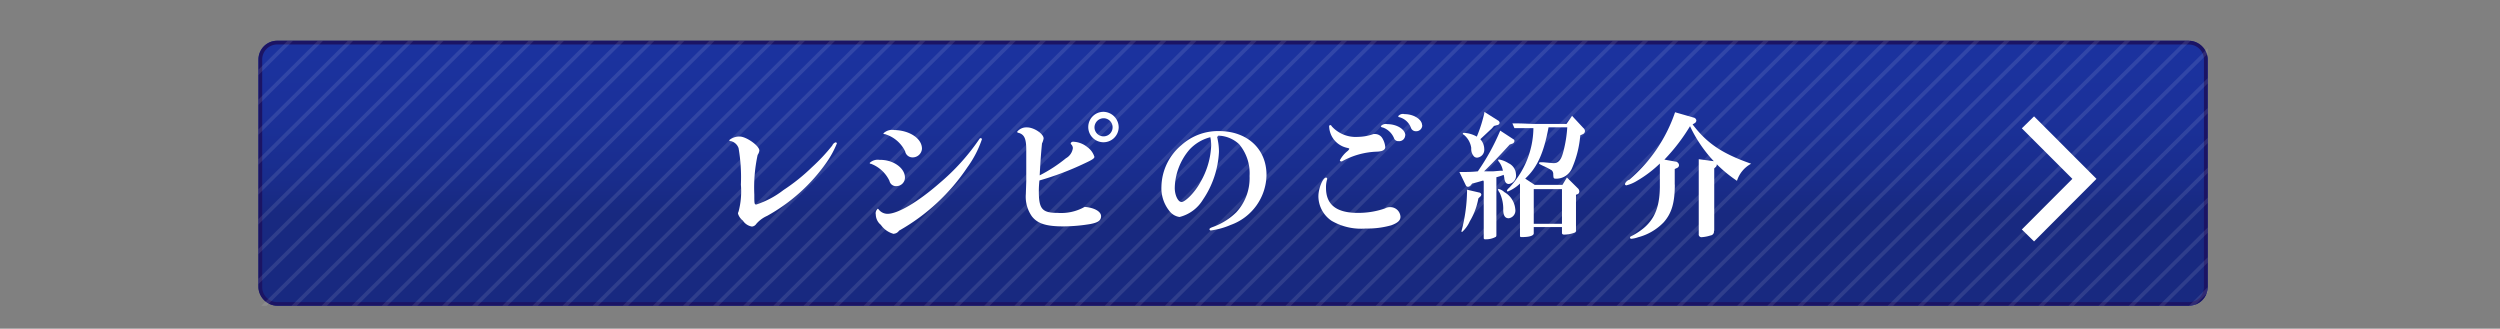 <svg xmlns="http://www.w3.org/2000/svg" xmlns:xlink="http://www.w3.org/1999/xlink" width="292.42" height="38.44" viewBox="0 0 292.42 38.44"><rect x="0" y="0" width="292.42" height="38.44" fill="#808080" stroke="none"/><defs><style>.a{fill:none;}.b{fill:url(#a);}.c{fill:#1b1464;}.d{clip-path:url(#b);}.e,.f{fill:#fff;}.e{opacity:0.1;}</style><linearGradient id="a" x1="144.23" y1="6.32" x2="144.23" y2="34.83" gradientUnits="userSpaceOnUse"><stop offset="0" stop-color="#1b329e"/><stop offset="0.24" stop-color="#1b319a"/><stop offset="0.5" stop-color="#192d8d"/><stop offset="0.66" stop-color="#182980"/></linearGradient><clipPath id="b" transform="translate(-326.77 -272.23)"><rect class="a" x="357" y="277" width="228" height="31"/></clipPath></defs><title>link-recipe</title><rect class="b" x="30.23" y="4.77" width="228" height="31" rx="2.19" ry="2.19"/><path class="c" d="M582.8,277.44a1.76,1.76,0,0,1,1.76,1.75v26.63a1.76,1.76,0,0,1-1.76,1.75H359.2a1.76,1.76,0,0,1-1.76-1.75V279.18a1.76,1.76,0,0,1,1.76-1.75H582.8m0-.44H359.2a2.2,2.2,0,0,0-2.2,2.18v26.63a2.2,2.2,0,0,0,2.2,2.18H582.8a2.2,2.2,0,0,0,2.2-2.18V279.18a2.2,2.2,0,0,0-2.2-2.18h0Z" transform="translate(-326.77 -272.23)"/><g class="d"><polygon class="e" points="0.31 38.44 0 38.13 38.45 0 38.77 0.31 0.31 38.44"/><polygon class="e" points="3.83 38.44 3.52 38.13 41.98 0 42.29 0.31 3.83 38.44"/><polygon class="e" points="7.36 38.44 7.05 38.13 45.5 0 45.81 0.31 7.36 38.44"/><polygon class="e" points="10.88 38.44 10.57 38.13 49.02 0 49.34 0.31 10.88 38.44"/><polygon class="e" points="14.4 38.44 14.09 38.13 52.55 0 52.86 0.31 14.4 38.44"/><polygon class="e" points="17.93 38.44 17.61 38.13 56.07 0 56.38 0.31 17.93 38.44"/><polygon class="e" points="21.45 38.44 21.14 38.13 59.59 0 59.9 0.31 21.45 38.44"/><polygon class="e" points="24.97 38.44 24.66 38.13 63.12 0 63.43 0.31 24.97 38.44"/><polygon class="e" points="28.5 38.44 28.18 38.13 66.64 0 66.95 0.31 28.5 38.44"/><polygon class="e" points="32.02 38.44 31.71 38.13 70.16 0 70.47 0.31 32.02 38.44"/><polygon class="e" points="35.54 38.44 35.23 38.13 73.68 0 74 0.31 35.54 38.44"/><polygon class="e" points="39.06 38.44 38.75 38.13 77.21 0 77.52 0.31 39.06 38.44"/><polygon class="e" points="42.59 38.44 42.27 38.13 80.73 0 81.04 0.31 42.59 38.44"/><polygon class="e" points="46.11 38.44 45.8 38.13 84.25 0 84.56 0.31 46.11 38.44"/><polygon class="e" points="49.63 38.44 49.32 38.13 87.78 0 88.09 0.31 49.63 38.44"/><polygon class="e" points="53.16 38.44 52.84 38.13 91.3 0 91.61 0.31 53.16 38.44"/><polygon class="e" points="56.68 38.44 56.37 38.13 94.82 0 95.13 0.31 56.68 38.44"/><polygon class="e" points="60.2 38.44 59.89 38.13 98.34 0 98.66 0.31 60.2 38.44"/><polygon class="e" points="63.72 38.44 63.41 38.13 101.87 0 102.18 0.31 63.72 38.44"/><polygon class="e" points="67.25 38.44 66.94 38.13 105.39 0 105.7 0.31 67.25 38.44"/><polygon class="e" points="70.77 38.44 70.46 38.13 108.91 0 109.22 0.31 70.77 38.44"/><polygon class="e" points="74.29 38.44 73.98 38.13 112.44 0 112.75 0.31 74.29 38.44"/><polygon class="e" points="77.82 38.44 77.5 38.13 115.96 0 116.27 0.31 77.82 38.44"/><polygon class="e" points="81.34 38.44 81.03 38.13 119.48 0 119.79 0.31 81.34 38.44"/><polygon class="e" points="84.86 38.44 84.55 38.13 123 0 123.32 0.31 84.86 38.44"/><polygon class="e" points="88.39 38.44 88.07 38.13 126.53 0 126.84 0.31 88.39 38.44"/><polygon class="e" points="91.91 38.44 91.6 38.13 130.05 0 130.36 0.31 91.91 38.44"/><polygon class="e" points="95.43 38.44 95.12 38.13 133.57 0 133.89 0.31 95.43 38.44"/><polygon class="e" points="98.95 38.44 98.64 38.13 137.1 0 137.41 0.31 98.95 38.44"/><polygon class="e" points="102.48 38.44 102.17 38.13 140.62 0 140.93 0.31 102.48 38.44"/><polygon class="e" points="106 38.44 105.69 38.13 144.14 0 144.46 0.31 106 38.44"/><polygon class="e" points="109.52 38.44 109.21 38.13 147.67 0 147.98 0.31 109.52 38.44"/><polygon class="e" points="113.05 38.44 112.73 38.13 151.19 0 151.5 0.31 113.05 38.44"/><polygon class="e" points="116.57 38.44 116.26 38.13 154.71 0 155.02 0.31 116.57 38.44"/><polygon class="e" points="120.09 38.44 119.78 38.13 158.24 0 158.55 0.31 120.09 38.44"/><polygon class="e" points="123.61 38.44 123.3 38.13 161.76 0 162.07 0.31 123.61 38.44"/><polygon class="e" points="127.14 38.44 126.83 38.13 165.28 0 165.59 0.31 127.14 38.44"/><polygon class="e" points="130.66 38.44 130.35 38.13 168.8 0 169.12 0.31 130.66 38.44"/><polygon class="e" points="134.18 38.44 133.87 38.13 172.33 0 172.64 0.31 134.18 38.44"/><polygon class="e" points="137.71 38.44 137.4 38.13 175.85 0 176.16 0.31 137.71 38.44"/><polygon class="e" points="141.23 38.44 140.92 38.13 179.37 0 179.69 0.31 141.23 38.44"/><polygon class="e" points="144.75 38.44 144.44 38.13 182.9 0 183.21 0.31 144.75 38.44"/><polygon class="e" points="148.28 38.44 147.97 38.13 186.42 0 186.73 0.31 148.28 38.44"/><polygon class="e" points="151.8 38.44 151.49 38.13 189.94 0 190.25 0.31 151.8 38.44"/><polygon class="e" points="155.32 38.44 155.01 38.13 193.47 0 193.78 0.31 155.32 38.44"/><polygon class="e" points="158.84 38.44 158.53 38.13 196.99 0 197.3 0.31 158.84 38.44"/><polygon class="e" points="162.37 38.44 162.06 38.13 200.51 0 200.82 0.31 162.37 38.44"/><polygon class="e" points="165.89 38.44 165.58 38.13 204.03 0 204.35 0.31 165.89 38.44"/><polygon class="e" points="169.41 38.44 169.1 38.13 207.56 0 207.87 0.31 169.41 38.44"/><polygon class="e" points="172.94 38.44 172.63 38.13 211.08 0 211.39 0.31 172.94 38.44"/><polygon class="e" points="176.46 38.44 176.15 38.13 214.6 0 214.91 0.31 176.46 38.44"/><polygon class="e" points="179.98 38.44 179.67 38.13 218.13 0 218.44 0.31 179.98 38.44"/><polygon class="e" points="183.51 38.44 183.19 38.13 221.65 0 221.96 0.31 183.51 38.44"/><polygon class="e" points="187.03 38.44 186.72 38.13 225.17 0 225.48 0.31 187.03 38.44"/><polygon class="e" points="190.55 38.44 190.24 38.13 228.69 0 229.01 0.31 190.55 38.44"/><polygon class="e" points="194.07 38.44 193.76 38.13 232.22 0 232.53 0.31 194.07 38.44"/><polygon class="e" points="197.6 38.44 197.28 38.13 235.74 0 236.05 0.31 197.6 38.44"/><polygon class="e" points="201.12 38.44 200.81 38.13 239.26 0 239.57 0.31 201.12 38.44"/><polygon class="e" points="204.64 38.44 204.33 38.13 242.79 0 243.1 0.31 204.64 38.44"/><polygon class="e" points="208.17 38.44 207.85 38.13 246.31 0 246.62 0.31 208.17 38.44"/><polygon class="e" points="211.69 38.44 211.38 38.13 249.83 0 250.14 0.31 211.69 38.44"/><polygon class="e" points="215.21 38.44 214.9 38.13 253.35 0 253.67 0.31 215.21 38.44"/><polygon class="e" points="218.74 38.44 218.42 38.13 256.88 0 257.19 0.31 218.74 38.44"/><polygon class="e" points="222.26 38.44 221.95 38.13 260.4 0 260.71 0.31 222.26 38.44"/><polygon class="e" points="225.78 38.44 225.47 38.13 263.92 0 264.24 0.31 225.78 38.44"/><polygon class="e" points="229.3 38.44 228.99 38.13 267.45 0 267.76 0.31 229.3 38.44"/><polygon class="e" points="232.83 38.44 232.52 38.13 270.97 0 271.28 0.31 232.83 38.44"/><polygon class="e" points="236.35 38.44 236.04 38.13 274.49 0 274.8 0.31 236.35 38.44"/><polygon class="e" points="239.87 38.44 239.56 38.13 278.02 0 278.33 0.31 239.87 38.44"/><polygon class="e" points="243.4 38.44 243.08 38.13 281.54 0 281.85 0.31 243.4 38.44"/><polygon class="e" points="246.92 38.44 246.61 38.13 285.06 0 285.37 0.31 246.92 38.44"/><polygon class="e" points="250.44 38.44 250.13 38.13 288.58 0 288.9 0.31 250.44 38.44"/><polygon class="e" points="253.97 38.44 253.65 38.13 292.11 0 292.42 0.31 253.97 38.44"/></g><polygon class="f" points="237.92 28.24 236.49 26.84 242.4 20.92 236.49 15.01 237.92 13.61 245.22 20.92 237.92 28.24"/><path class="f" d="M424.66,289a11.3,11.3,0,0,1-1.21,2.23,20.77,20.77,0,0,1-6.95,6.25,3.59,3.59,0,0,0-1.27.94,0.68,0.68,0,0,1-.51.31,1.57,1.57,0,0,1-1.06-.7,1.62,1.62,0,0,1-.57-0.82,0.6,0.6,0,0,1,.07-0.24,9.17,9.17,0,0,0,.27-3.14,20,20,0,0,0-.27-4.27,1.26,1.26,0,0,0-.89-0.82c-0.17,0-.2-0.07-0.2-0.12a1.83,1.83,0,0,1,1.21-.42c0.78,0,2.31,1.08,2.31,1.64a1.13,1.13,0,0,1-.2.51A18,18,0,0,0,415,295c0,1,0,1.17.24,1.15a10.51,10.51,0,0,0,3.17-1.69,22.14,22.14,0,0,0,3.31-2.65,21.68,21.68,0,0,0,2.4-2.56,0.64,0.64,0,0,1,.39-0.37A0.15,0.15,0,0,1,424.66,289Z" transform="translate(-326.77 -272.23)"/><path class="f" d="M432.62,293a1,1,0,0,1-1,1,0.77,0.77,0,0,1-.81-0.61,3.93,3.93,0,0,0-2.16-2c-0.14,0-.15-0.05-0.15-0.11a1.37,1.37,0,0,1,1.15-.35C431.22,290.89,432.62,291.87,432.62,293Zm-1.3,6.59a2.66,2.66,0,0,1-1.52-1.06,1.59,1.59,0,0,1-.59-1.2,0.7,0.7,0,0,1,.25-0.7s0,0,.12.14a1.3,1.3,0,0,0,1,.47c1.21,0,3.56-1.38,6.11-3.61a25.44,25.44,0,0,0,4.54-5c0.14-.21.17-0.24,0.25-0.24a0.13,0.13,0,0,1,.14.14,12.26,12.26,0,0,1-1.69,3.26,23.53,23.53,0,0,1-8,7.42A0.8,0.8,0,0,1,431.32,299.57Zm3.29-9.95a1.09,1.09,0,0,1-1.11,1,0.87,0.87,0,0,1-.86-0.72,3.86,3.86,0,0,0-2.36-2c-0.15,0-.17,0-0.17-0.1a1.5,1.5,0,0,1,1.28-.38C433.16,287.48,434.61,288.43,434.61,289.62Z" transform="translate(-326.77 -272.23)"/><path class="f" d="M446.81,293.43c0-3.31,0-3.33,0-3.66,0-1.32-.22-1.8-0.89-2-0.12,0-.17-0.07-0.17-0.14a1.39,1.39,0,0,1,1.15-.5c0.81,0,1.94.75,1.94,1.29a2,2,0,0,1-.19.59c-0.12,1.25-.17,1.93-0.27,3.73a17,17,0,0,0,3.07-2,1.6,1.6,0,0,0,.81-1.18,0.64,0.64,0,0,0-.17-0.42,0.21,0.21,0,0,1-.08-0.16,0.31,0.31,0,0,1,.34-0.17,2.77,2.77,0,0,1,1.62.64,2.2,2.2,0,0,1,.81,1.12c0,0.19-.24.35-1.15,0.77a33.87,33.87,0,0,1-5.28,2,11.47,11.47,0,0,0-.07,1.25c0,2.09.39,2.54,2.19,2.54a5.6,5.6,0,0,0,3.17-.7c1.13,0.09,1.92.54,1.92,1.08s-0.39.75-1.23,0.92a19.56,19.56,0,0,1-3.2.28c-2,0-3-.33-3.66-1.17a4,4,0,0,1-.71-2.61Zm10.81-6.27a1.78,1.78,0,1,1-1.75-1.85A1.82,1.82,0,0,1,457.62,287.16Zm-2.83,0a1.06,1.06,0,1,0,1.08-1.1A1.08,1.08,0,0,0,454.79,287.16Z" transform="translate(-326.77 -272.23)"/><path class="f" d="M469.24,288.2a0.25,0.25,0,0,1-.12,0,7.26,7.26,0,0,1,.23,1.79,10.89,10.89,0,0,1-1.89,5.62,4.47,4.47,0,0,1-2.72,2,1.79,1.79,0,0,1-1.07-.56,4.26,4.26,0,0,1-1.05-3,6.51,6.51,0,0,1,2.33-4.84,6.41,6.41,0,0,1,4.38-1.65c3.32,0,5.58,2.08,5.58,5.13a6.31,6.31,0,0,1-4.19,5.85,8.81,8.81,0,0,1-2.33.65,0.15,0.15,0,0,1-.15-0.14c0-.1.11-0.17,0.45-0.29a7.6,7.6,0,0,0,2.68-1.69,5.89,5.89,0,0,0,1.56-4.25,5.28,5.28,0,0,0-1.22-3.72,3.7,3.7,0,0,0-2.33-1h-0.12Zm-0.9.08a5,5,0,0,0-2.44,1.45,7.13,7.13,0,0,0-1.72,4.49c0,0.85.39,1.64,0.79,1.64s1.53-1.05,2.23-2.36a9.23,9.23,0,0,0,1.24-4.26,4.65,4.65,0,0,0-.08-0.85v0a0.13,0.13,0,0,0,0,0v0Z" transform="translate(-326.77 -272.23)"/><path class="f" d="M482,293.09a0.32,0.32,0,0,1,0,.11,3.28,3.28,0,0,0-.13,1c0,2,1.25,2.93,3.71,2.93a9.5,9.5,0,0,0,3.19-.52,1.05,1.05,0,0,1,.55-0.15,1.19,1.19,0,0,1,1.26,1.12c0,0.44-.32.72-1.07,1a10.28,10.28,0,0,1-3,.38,6.85,6.85,0,0,1-4-.91,3.5,3.5,0,0,1-1.53-2.85c0-.93.52-2.2,0.9-2.2A0.14,0.14,0,0,1,482,293.09Zm0.52-6.11a3.77,3.77,0,0,0,3.09,1.26,5.63,5.63,0,0,0,1.81-.33,1.49,1.49,0,0,1,.27,0,1,1,0,0,1,.79.52,2.36,2.36,0,0,1,.32,1q0,0.51-1,.54a9,9,0,0,0-4.07,1.14l-0.11,0a0.15,0.15,0,0,1-.13-0.13,3.43,3.43,0,0,1,.9-1.08,0.79,0.79,0,0,0,.2-0.24c0-.07,0-0.08-0.35-0.16a2.66,2.66,0,0,1-2-2.44,0.16,0.16,0,0,1,.11-0.2A0.21,0.21,0,0,1,482.54,287Zm8.61,1.09a0.7,0.7,0,0,1-.77.67,0.52,0.52,0,0,1-.54-0.36,2.22,2.22,0,0,0-1.31-1.24c-0.16,0-.22-0.1-0.22-0.16a0.76,0.76,0,0,1,.74-0.23C490.17,286.75,491.15,287.37,491.15,288.07Zm2-1.19a0.7,0.7,0,0,1-.73.7,0.6,0.6,0,0,1-.6-0.42,2,2,0,0,0-1.34-1.22c-0.11,0-.14-0.07-0.14-0.13a0.72,0.72,0,0,1,.74-0.23C492.13,285.58,493.11,286.2,493.11,286.88Z" transform="translate(-326.77 -272.23)"/><path class="f" d="M500.26,293.34c-0.69.21-.82,0.24-1.29,0.36l-0.19.23a0.48,0.48,0,0,1-.3.15,0.28,0.28,0,0,1-.25-0.16l-0.76-1.57c0.77,0,1.45,0,2.16-.08a25.76,25.76,0,0,0,2.62-4.76l1.53,1a0.23,0.23,0,0,1,.13.21,0.34,0.34,0,0,1-.24.31l-0.31.11c-1.34,1.47-2.07,2.22-3,3.13l0.32,0,0.76,0,0.82-.07,0.3,0a2.43,2.43,0,0,0-.55-1.16,0.31,0.31,0,0,1,0-.08,0.09,0.09,0,0,1,.09-0.08,3.19,3.19,0,0,1,1.12.44,1.5,1.5,0,0,1,.87,1.29,1,1,0,0,1-.82,1.14c-0.32,0-.47-0.2-0.54-0.65a2.51,2.51,0,0,0-.08-0.42,6.07,6.07,0,0,1-.85.28v6.76a0.31,0.31,0,0,1-.06.21,2.42,2.42,0,0,1-1.25.29,0.15,0.15,0,0,1-.17-0.18v-6.58Zm-0.57,2.1a7.75,7.75,0,0,1-1,2.67,3.62,3.62,0,0,1-.9,1.25,0.07,0.07,0,0,1-.08-0.07,0.06,0.06,0,0,1,0,0,19.17,19.17,0,0,0,.66-4.87l1.42,0.33a0.29,0.29,0,0,1,.25.24,0.36,0.36,0,0,1-.16.26Zm1.59-8.2-1.36,1.27a1.74,1.74,0,0,1,.46,1.16,0.92,0.92,0,0,1-.84,1,0.54,0.54,0,0,1-.35-0.13,1.31,1.31,0,0,1-.33-1A2.42,2.42,0,0,0,498,288a0.2,0.2,0,0,1-.13-0.15s0-.08.13-0.08a3.41,3.41,0,0,1,1.51.44,16.21,16.21,0,0,0,.88-2.77l0-.13,1.58,1a0.37,0.37,0,0,1,.21.29,0.32,0.32,0,0,1-.27.26l-0.39.1Zm1.45,7.46a2.54,2.54,0,0,1,1.28,2,0.91,0.91,0,0,1-.76,1.06c-0.43,0-.63-0.29-0.65-0.94a4.38,4.38,0,0,0-.42-2.05,1,1,0,0,1-.19-0.36,0.08,0.08,0,0,1,.09-0.08A1.54,1.54,0,0,1,502.74,294.71Zm1.83-1a4.53,4.53,0,0,1-1.42.93,0.11,0.11,0,0,1-.11-0.1,0.69,0.69,0,0,1,.24-0.31,10.31,10.31,0,0,0,2.86-7l-2.22,0-0.24-.56c1.47,0,2.07.07,2.73,0.07H510l0.65-.95,1.32,1.42a0.5,0.5,0,0,1,.19.36,0.4,0.4,0,0,1-.27.37l-0.28.13a12,12,0,0,1-.95,3.81,2,2,0,0,1-1.8,1.26c-0.38,0-.38,0-0.41-0.5a0.61,0.61,0,0,0-.17-0.47,7.22,7.22,0,0,0-1-.52c-0.49-.24-0.49-0.24-0.49-0.33a0.11,0.11,0,0,1,.12-0.1l0.38,0c1.07,0.1,1.07.1,1.23,0.1,0.54,0,.87-0.39,1.11-1.34a14.6,14.6,0,0,0,.46-2.85h-2.19c-0.55,3-1.34,4.73-2.73,6l1.11,0.73h3.25l0.52-.86,1.31,1.3a0.51,0.51,0,0,1,.14.33,0.34,0.34,0,0,1-.17.31l-0.22.08v4.14a0.25,0.25,0,0,1-.13.28,3.49,3.49,0,0,1-1.26.24c-0.17,0-.25-0.07-0.25-0.2v-0.68h-3.3v0.73c0,0.28-.5.44-1.36,0.44-0.2,0-.25,0-0.25-0.18v-6.14Zm1.61,4.71h3.3v-4.06h-3.3v4.06Z" transform="translate(-326.77 -272.23)"/><path class="f" d="M522.67,293.79c0,2.15-.36,3.37-1.29,4.43a6.37,6.37,0,0,1-3,1.76,3.21,3.21,0,0,1-.79.18,0.14,0.14,0,0,1-.16-0.13c0-.1,0-0.11.35-0.28,2.24-1.22,3.11-2.8,3.14-5.64v-2.75a13.94,13.94,0,0,1-2.64,2,4.37,4.37,0,0,1-1.28.55,0.18,0.18,0,0,1-.17-0.15,0.83,0.83,0,0,1,.52-0.51,18,18,0,0,0,5.35-7.89l2.16,0.62a0.4,0.4,0,0,1,.33.34,0.39,0.39,0,0,1-.22.33l-0.22.13c1.69,2.23,3.47,3.42,6.85,4.6a3.46,3.46,0,0,0-1.66,2,15.68,15.68,0,0,1-5.49-6.39,22,22,0,0,1-3,3.91l1.28,0.23a0.45,0.45,0,0,1,.43.41,0.35,0.35,0,0,1-.22.33l-0.28.13v1.86Zm4.57,5.43a0.45,0.45,0,0,1-.39.55,4.28,4.28,0,0,1-1,.2,0.32,0.32,0,0,1-.38-0.37v-8.75l1.72,0.23a0.42,0.42,0,0,1,.39.41,0.39,0.39,0,0,1-.14.29l-0.16.15v7.3Z" transform="translate(-326.77 -272.23)"/></svg>